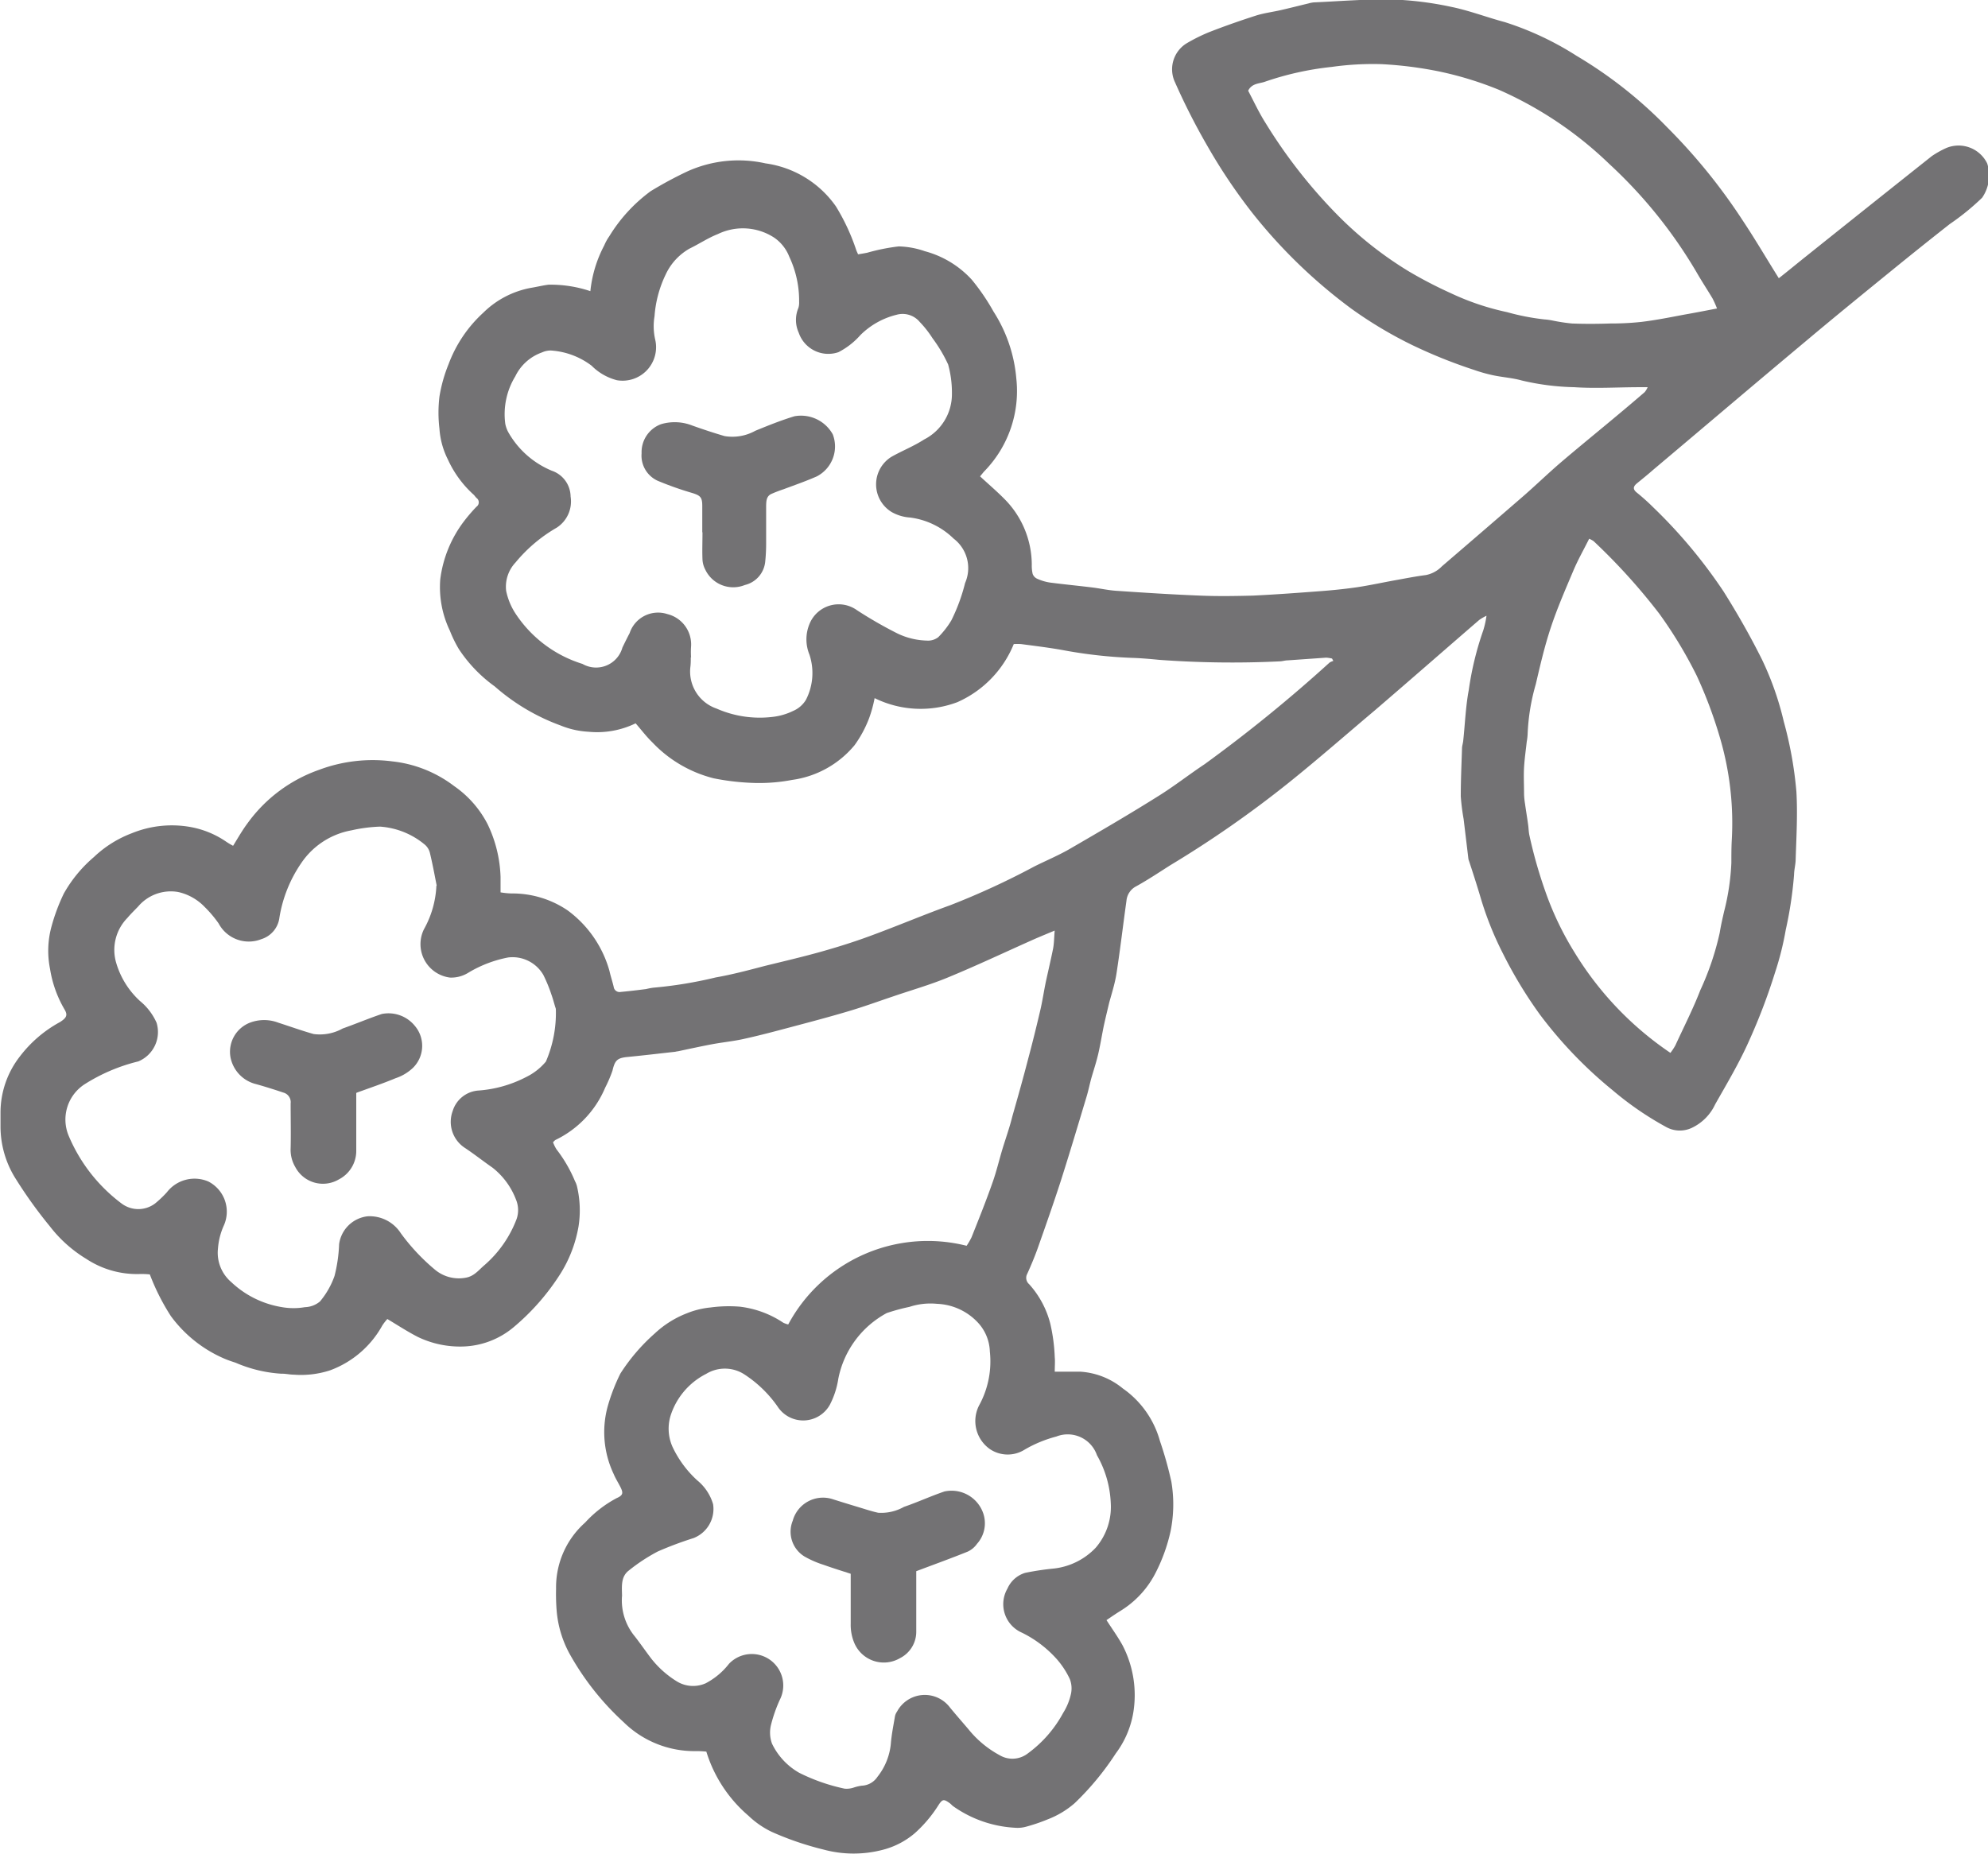<svg xmlns="http://www.w3.org/2000/svg" width="27.36" height="25.526" viewBox="0 0 27.36 25.526">
  <g id="Group_1017" data-name="Group 1017" transform="translate(-0.004 0.017)">
    <path id="Path_1665" data-name="Path 1665" d="M198.661,20.723a2.18,2.18,0,0,1,2.464-1.1.93.93,0,0,0,.068-.117c.1-.251.2-.5.29-.757.052-.146.088-.3.132-.447s.1-.3.139-.459c.075-.263.15-.529.22-.8.059-.22.113-.44.165-.662.03-.129.049-.26.076-.39.033-.152.068-.3.1-.457.014-.073.014-.15.022-.25-.122.051-.223.092-.323.137-.383.171-.764.351-1.153.511-.242.1-.5.173-.747.258-.209.07-.418.147-.631.209-.259.077-.521.146-.781.215-.21.056-.42.112-.633.159-.143.033-.289.047-.433.073-.162.03-.324.066-.486.1-.013,0-.028.006-.042.007-.217.024-.434.05-.652.071-.14.014-.172.047-.205.189a1.8,1.8,0,0,1-.1.233,1.4,1.4,0,0,1-.68.718c-.013.005-.021.018-.038.033a.49.49,0,0,0,.049.1,1.906,1.906,0,0,1,.253.436.3.3,0,0,1,.029.077,1.429,1.429,0,0,1,.02.547,1.8,1.8,0,0,1-.243.641,3.179,3.179,0,0,1-.653.748,1.134,1.134,0,0,1-.681.263,1.337,1.337,0,0,1-.636-.132c-.14-.072-.275-.16-.418-.246a.643.643,0,0,0-.071.092,1.358,1.358,0,0,1-.716.614,1.288,1.288,0,0,1-.5.06c-.058,0-.114-.015-.172-.013a1.873,1.873,0,0,1-.631-.152c-.049-.016-.1-.033-.145-.052a1.787,1.787,0,0,1-.745-.59,3.05,3.05,0,0,1-.289-.573,1.108,1.108,0,0,0-.151-.005,1.266,1.266,0,0,1-.724-.209,1.829,1.829,0,0,1-.5-.447,6.217,6.217,0,0,1-.463-.643,1.347,1.347,0,0,1-.217-.738c0-.062,0-.123,0-.185a1.257,1.257,0,0,1,.267-.774,1.732,1.732,0,0,1,.554-.474c.085-.056.108-.092.061-.171a1.588,1.588,0,0,1-.2-.558,1.265,1.265,0,0,1,.022-.593,2.611,2.611,0,0,1,.168-.447,1.848,1.848,0,0,1,.412-.5,1.553,1.553,0,0,1,.523-.329,1.458,1.458,0,0,1,.8-.087,1.265,1.265,0,0,1,.494.2,1.039,1.039,0,0,0,.1.06c.066-.107.126-.213.2-.312a2.048,2.048,0,0,1,.981-.733,2.1,2.1,0,0,1,1.011-.117,1.705,1.705,0,0,1,.849.339,1.438,1.438,0,0,1,.461.524,1.8,1.8,0,0,1,.179.728v.212a1.153,1.153,0,0,0,.148.015,1.353,1.353,0,0,1,.775.233,1.552,1.552,0,0,1,.576.834c.016.073.041.146.058.219a.081.081,0,0,0,.093.07c.118-.011.236-.025.353-.04a.857.857,0,0,1,.1-.019,5.793,5.793,0,0,0,.858-.141c.229-.04.452-.1.678-.159.257-.063.514-.123.768-.194.227-.064.452-.134.674-.216.372-.136.738-.292,1.11-.426a10.579,10.579,0,0,0,1.156-.533c.168-.084.342-.156.5-.249.4-.232.807-.469,1.2-.716.22-.136.428-.3.642-.442a20.252,20.252,0,0,0,1.721-1.4.206.206,0,0,1,.051-.022l-.018-.033a.52.52,0,0,0-.08-.012l-.527.037c-.038,0-.075.013-.113.014a13.72,13.72,0,0,1-1.66-.021c-.123-.012-.247-.023-.371-.027a6.477,6.477,0,0,1-.965-.109c-.186-.033-.375-.056-.564-.081a.854.854,0,0,0-.1,0,1.486,1.486,0,0,1-.777.8,1.433,1.433,0,0,1-1.138-.056,1.766,1.766,0,0,1-.076.277,1.59,1.59,0,0,1-.2.371,1.355,1.355,0,0,1-.86.478,2.407,2.407,0,0,1-.511.042,3.306,3.306,0,0,1-.567-.064,1.749,1.749,0,0,1-.844-.494c-.08-.077-.148-.167-.231-.263a1.211,1.211,0,0,1-.648.116,1.181,1.181,0,0,1-.384-.086,2.849,2.849,0,0,1-.907-.538,1.965,1.965,0,0,1-.494-.514,1.723,1.723,0,0,1-.124-.254,1.385,1.385,0,0,1-.132-.705,1.659,1.659,0,0,1,.331-.806,2.257,2.257,0,0,1,.167-.194.074.074,0,0,0,0-.122c-.017-.017-.029-.038-.047-.052a1.478,1.478,0,0,1-.347-.479,1.1,1.1,0,0,1-.115-.421,1.846,1.846,0,0,1,0-.443,2.049,2.049,0,0,1,.126-.447,1.82,1.82,0,0,1,.479-.709,1.256,1.256,0,0,1,.657-.341c.08-.013.159-.033.239-.043a1.714,1.714,0,0,1,.576.089,1.716,1.716,0,0,1,.191-.63.656.656,0,0,1,.069-.125,2.176,2.176,0,0,1,.571-.622,5.368,5.368,0,0,1,.507-.273,1.707,1.707,0,0,1,1.073-.109,1.419,1.419,0,0,1,.969.593,2.886,2.886,0,0,1,.279.6c.006.018.015.033.025.059.044-.007.085-.014.126-.022a2.729,2.729,0,0,1,.433-.087,1.171,1.171,0,0,1,.36.066,1.344,1.344,0,0,1,.646.392,2.953,2.953,0,0,1,.3.44,2.021,2.021,0,0,1,.313.919,1.581,1.581,0,0,1-.436,1.274c-.025.026-.046.056-.063.074.114.106.225.2.332.308a1.287,1.287,0,0,1,.38.907.519.519,0,0,0,.012.128.116.116,0,0,0,.061.066.659.659,0,0,0,.176.053c.2.026.4.045.593.069.108.014.216.038.325.045.384.026.77.051,1.155.066.239.01.478.006.717,0,.318-.015.637-.039.955-.063.165-.013.331-.03.494-.054.181-.028.362-.068.543-.1.132-.024.261-.049.393-.066a.418.418,0,0,0,.22-.12q.564-.484,1.126-.971c.174-.152.34-.313.515-.463.258-.22.522-.434.782-.652q.185-.154.368-.312a.261.261,0,0,0,.041-.068h-.11c-.3,0-.6.02-.9,0a3.43,3.43,0,0,1-.721-.092c-.132-.037-.27-.045-.4-.073a2.191,2.191,0,0,1-.258-.073,6.939,6.939,0,0,1-.851-.342,5.753,5.753,0,0,1-.837-.5,7.168,7.168,0,0,1-1.359-1.313,7.625,7.625,0,0,1-.617-.917,9.094,9.094,0,0,1-.45-.883.42.42,0,0,1,.152-.537,2.358,2.358,0,0,1,.317-.158c.21-.082.424-.157.639-.226.111-.036.229-.05.343-.076s.257-.062.385-.093a.415.415,0,0,1,.07-.014c.362-.016.724-.047,1.087-.04a4.628,4.628,0,0,1,.8.1c.253.051.5.147.746.212a4.189,4.189,0,0,1,.985.463,6.008,6.008,0,0,1,1.251.988,7.931,7.931,0,0,1,1.033,1.274c.172.258.329.527.5.8.128-.1.259-.209.391-.314q.856-.685,1.716-1.368a1.324,1.324,0,0,1,.192-.108.438.438,0,0,1,.569.21.539.539,0,0,1-.07.472,3.359,3.359,0,0,1-.445.362q-.412.324-.818.655c-.392.319-.784.638-1.17.963-.7.585-1.392,1.174-2.089,1.761-.075.066-.152.128-.229.191-.052.043-.059.081,0,.128a2.877,2.877,0,0,1,.223.2,6.97,6.97,0,0,1,.969,1.159c.189.3.369.616.529.937a4.154,4.154,0,0,1,.3.853,5.339,5.339,0,0,1,.174.966c.018.309,0,.62-.01.929,0,.071-.021.143-.022.214a5.43,5.43,0,0,1-.114.757,4.093,4.093,0,0,1-.148.591,8.2,8.2,0,0,1-.362.95c-.134.3-.3.578-.461.862a.672.672,0,0,1-.323.326.387.387,0,0,1-.345-.008,4.366,4.366,0,0,1-.745-.511,5.908,5.908,0,0,1-1-1.041,6,6,0,0,1-.51-.843,4.5,4.5,0,0,1-.313-.79c-.048-.161-.1-.322-.153-.483a.135.135,0,0,1-.008-.027q-.033-.275-.066-.55a2.875,2.875,0,0,1-.039-.311c0-.219.01-.438.017-.657,0-.038.014-.074.017-.112.025-.231.033-.466.076-.694a4.288,4.288,0,0,1,.2-.823,1.256,1.256,0,0,0,.044-.2.68.68,0,0,0-.1.058c-.479.414-.955.831-1.435,1.243-.4.337-.787.677-1.19,1a14.879,14.879,0,0,1-1.626,1.133c-.157.1-.307.2-.469.29a.247.247,0,0,0-.135.2c-.047.335-.086.67-.137,1-.021.135-.063.267-.1.4-.025.106-.051.212-.074.317-.026.125-.046.252-.074.376s-.066.236-.1.354c-.022.082-.039.165-.063.246-.117.389-.233.779-.357,1.167-.1.309-.208.616-.316.922-.043.12-.092.237-.144.352a.115.115,0,0,0,.025.143,1.284,1.284,0,0,1,.291.541,2.427,2.427,0,0,1,.062.464c.006.06,0,.122,0,.2h.352a1.021,1.021,0,0,1,.585.231,1.305,1.305,0,0,1,.511.724,5.072,5.072,0,0,1,.157.56,1.867,1.867,0,0,1-.011.682,2.367,2.367,0,0,1-.2.56,1.311,1.311,0,0,1-.5.542c-.061.038-.121.08-.182.121.083.128.16.235.223.35a1.489,1.489,0,0,1,.145.929,1.292,1.292,0,0,1-.24.556,3.839,3.839,0,0,1-.565.684,1.238,1.238,0,0,1-.373.224,2.418,2.418,0,0,1-.294.1.438.438,0,0,1-.156.015,1.624,1.624,0,0,1-.855-.3c-.015-.013-.027-.027-.042-.038-.082-.059-.1-.058-.156.028a1.811,1.811,0,0,1-.325.385,1.1,1.1,0,0,1-.45.231,1.582,1.582,0,0,1-.807-.006,4.163,4.163,0,0,1-.709-.242,1.228,1.228,0,0,1-.324-.224,1.888,1.888,0,0,1-.579-.882,1.389,1.389,0,0,0-.14-.007,1.388,1.388,0,0,1-1-.4,3.748,3.748,0,0,1-.749-.952,1.5,1.5,0,0,1-.17-.569,2.855,2.855,0,0,1-.009-.314,1.191,1.191,0,0,1,.4-.911,1.611,1.611,0,0,1,.435-.337c.089-.039.092-.072.048-.157-.03-.059-.066-.115-.091-.176a1.342,1.342,0,0,1-.081-.931,2.6,2.6,0,0,1,.174-.45,2.618,2.618,0,0,1,.473-.552,1.37,1.37,0,0,1,.44-.277,1.166,1.166,0,0,1,.329-.081,1.877,1.877,0,0,1,.4-.011,1.364,1.364,0,0,1,.6.221.347.347,0,0,0,.076.026m-4.846-6.043c-.029-.147-.056-.294-.091-.44a.219.219,0,0,0-.07-.122,1.075,1.075,0,0,0-.618-.25,2.071,2.071,0,0,0-.393.051,1.059,1.059,0,0,0-.692.451,1.844,1.844,0,0,0-.3.747.357.357,0,0,1-.249.3.47.47,0,0,1-.588-.216,1.6,1.6,0,0,0-.192-.227.722.722,0,0,0-.365-.206.589.589,0,0,0-.551.2c-.049.051-.1.1-.147.156a.629.629,0,0,0-.155.619,1.15,1.15,0,0,0,.327.525.815.815,0,0,1,.229.3.438.438,0,0,1-.252.532,2.465,2.465,0,0,0-.741.316.579.579,0,0,0-.22.7,2.254,2.254,0,0,0,.73.939.383.383,0,0,0,.463,0,1.477,1.477,0,0,0,.161-.153.481.481,0,0,1,.571-.149.466.466,0,0,1,.213.607.939.939,0,0,0-.08.313.531.531,0,0,0,.183.465,1.323,1.323,0,0,0,.7.345.925.925,0,0,0,.313,0,.335.335,0,0,0,.208-.079,1.126,1.126,0,0,0,.2-.351,2.074,2.074,0,0,0,.063-.436.446.446,0,0,1,.392-.385.509.509,0,0,1,.457.233,2.8,2.8,0,0,0,.468.5.512.512,0,0,0,.422.113c.12-.019.182-.107.263-.175a1.581,1.581,0,0,0,.441-.634.376.376,0,0,0-.007-.263,1.021,1.021,0,0,0-.324-.443c-.127-.088-.248-.184-.377-.27a.428.428,0,0,1-.172-.51.4.4,0,0,1,.352-.282,1.679,1.679,0,0,0,.655-.184.823.823,0,0,0,.276-.215,1.686,1.686,0,0,0,.137-.718.071.071,0,0,0-.007-.028c-.018-.059-.033-.118-.054-.176a2.007,2.007,0,0,0-.112-.272.49.49,0,0,0-.483-.239,1.679,1.679,0,0,0-.542.206.447.447,0,0,1-.258.071.464.464,0,0,1-.36-.664,1.35,1.35,0,0,0,.172-.6m2.554,9.783a.778.778,0,0,0,.18.554c.077.1.146.2.222.3a1.342,1.342,0,0,0,.356.317.428.428,0,0,0,.393.025.983.983,0,0,0,.322-.269.433.433,0,0,1,.7.494,2.029,2.029,0,0,0-.121.343.442.442,0,0,0,.013.263.919.919,0,0,0,.373.4,2.594,2.594,0,0,0,.626.219.306.306,0,0,0,.125-.015.62.62,0,0,1,.11-.026.271.271,0,0,0,.217-.122.863.863,0,0,0,.184-.453c.01-.128.036-.254.057-.38a.173.173,0,0,1,.028-.064.433.433,0,0,1,.729-.057c.082.1.17.2.255.3a1.407,1.407,0,0,0,.428.356.345.345,0,0,0,.387-.023,1.675,1.675,0,0,0,.488-.559.821.821,0,0,0,.107-.261.353.353,0,0,0-.017-.208,1.169,1.169,0,0,0-.176-.269,1.571,1.571,0,0,0-.481-.366.428.428,0,0,1-.2-.607.39.39,0,0,1,.245-.217,3.864,3.864,0,0,1,.4-.06.936.936,0,0,0,.571-.287.86.86,0,0,0,.206-.613,1.449,1.449,0,0,0-.19-.659.426.426,0,0,0-.56-.257,1.736,1.736,0,0,0-.432.178.438.438,0,0,1-.481-.005.472.472,0,0,1-.15-.6,1.261,1.261,0,0,0,.149-.743.616.616,0,0,0-.144-.376.812.812,0,0,0-.583-.281.925.925,0,0,0-.38.042,2.676,2.676,0,0,0-.312.085,1.315,1.315,0,0,0-.667.906,1.149,1.149,0,0,1-.118.36.42.42,0,0,1-.718.02,1.661,1.661,0,0,0-.468-.449.494.494,0,0,0-.514,0,.979.979,0,0,0-.482.551.613.613,0,0,0,.02.457,1.47,1.47,0,0,0,.34.459.666.666,0,0,1,.217.327.43.43,0,0,1-.27.467,4.932,4.932,0,0,0-.491.184,2.451,2.451,0,0,0-.4.263c-.111.086-.094.219-.092.352m.951-12.925h-.005c0,.043,0,.086-.005.129a.539.539,0,0,0,.36.578,1.474,1.474,0,0,0,.766.115.861.861,0,0,0,.286-.082.379.379,0,0,0,.178-.154.806.806,0,0,0,.048-.622.551.551,0,0,1,0-.42.433.433,0,0,1,.656-.19,5.831,5.831,0,0,0,.551.317.988.988,0,0,0,.409.1.228.228,0,0,0,.157-.047,1.2,1.2,0,0,0,.18-.231,2.5,2.5,0,0,0,.189-.514.511.511,0,0,0-.158-.612,1.046,1.046,0,0,0-.6-.29.588.588,0,0,1-.255-.077.446.446,0,0,1,0-.759c.147-.083.307-.146.449-.238a.7.7,0,0,0,.383-.632,1.458,1.458,0,0,0-.052-.4,2,2,0,0,0-.215-.362,1.428,1.428,0,0,0-.175-.223.307.307,0,0,0-.32-.1,1.065,1.065,0,0,0-.5.282,1.025,1.025,0,0,1-.3.233.43.43,0,0,1-.546-.267.424.424,0,0,1-.005-.342.246.246,0,0,0,.01-.085,1.413,1.413,0,0,0-.135-.619.571.571,0,0,0-.207-.263.79.79,0,0,0-.776-.05c-.135.053-.26.137-.39.2a.793.793,0,0,0-.329.358,1.578,1.578,0,0,0-.153.573.828.828,0,0,0,.01.325.461.461,0,0,1-.527.556.755.755,0,0,1-.349-.2,1.037,1.037,0,0,0-.56-.209.283.283,0,0,0-.122.026.648.648,0,0,0-.368.329,1,1,0,0,0-.138.654.408.408,0,0,0,.041.115,1.226,1.226,0,0,0,.6.531.381.381,0,0,1,.258.355.43.43,0,0,1-.19.428,2.079,2.079,0,0,0-.568.48.486.486,0,0,0-.129.391.907.907,0,0,0,.121.3,1.705,1.705,0,0,0,.929.705.376.376,0,0,0,.55-.225c.033-.068.066-.135.1-.2a.412.412,0,0,1,.518-.261.43.43,0,0,1,.327.444,1.124,1.124,0,0,0,0,.157m13.48,5.437a.8.8,0,0,0,.066-.1c.116-.253.243-.5.343-.759a3.844,3.844,0,0,0,.268-.793c.016-.1.038-.195.06-.291a3.245,3.245,0,0,0,.1-.671c0-.1,0-.2.005-.3a4.164,4.164,0,0,0-.17-1.449,6.124,6.124,0,0,0-.31-.823,6.007,6.007,0,0,0-.516-.856,8.365,8.365,0,0,0-.905-1,.386.386,0,0,0-.061-.033c-.075.151-.155.291-.217.438-.11.26-.223.519-.311.785s-.146.52-.207.781a2.854,2.854,0,0,0-.112.689.779.779,0,0,1-.012.1c-.013.118-.03.236-.037.353s0,.248,0,.373a1.037,1.037,0,0,0,.013.128c.013.094.029.187.042.282.008.051.007.1.019.156a6.383,6.383,0,0,0,.218.767,4.217,4.217,0,0,0,.4.838,4.487,4.487,0,0,0,1.323,1.388m.642-10.244a1.464,1.464,0,0,0-.062-.14c-.07-.118-.146-.232-.215-.352a6.509,6.509,0,0,0-1.206-1.5,5.2,5.2,0,0,0-1.518-1.021,4.751,4.751,0,0,0-.828-.254,5.316,5.316,0,0,0-.79-.1,4.05,4.05,0,0,0-.684.038,4.146,4.146,0,0,0-.926.206c-.074.025-.176.02-.225.122.077.146.148.3.238.442a7.089,7.089,0,0,0,.982,1.259,5.083,5.083,0,0,0,.988.784,5.985,5.985,0,0,0,.577.3,3.542,3.542,0,0,0,.779.263,3.19,3.19,0,0,0,.514.1.832.832,0,0,1,.114.016,2.527,2.527,0,0,0,.263.04c.176.007.353.006.53,0a3.88,3.88,0,0,0,.428-.022c.2-.024.393-.063.589-.1.144-.025.287-.053.452-.085" transform="translate(-187.818 -2.491)" fill="#737274"/>
    <path id="Path_1666" data-name="Path 1666" d="M192.576,16.908c0,.272,0,.53,0,.788a.441.441,0,0,1-.239.4.43.43,0,0,1-.6-.17.466.466,0,0,1-.064-.259c.005-.2,0-.411,0-.616a.137.137,0,0,0-.1-.15c-.132-.044-.267-.087-.4-.123a.473.473,0,0,1-.329-.369.43.43,0,0,1,.268-.47.549.549,0,0,1,.392,0c.161.052.322.11.485.156a.645.645,0,0,0,.4-.076c.181-.064.358-.139.539-.2a.467.467,0,0,1,.453.162.425.425,0,0,1-.023.578.639.639,0,0,1-.24.144c-.173.072-.35.132-.537.2" transform="translate(-187.669 -1.878)" fill="#737274"/>
    <path id="Path_1667" data-name="Path 1667" d="M199.928,23.192v.153c0,.224,0,.449,0,.672a.407.407,0,0,1-.223.373.441.441,0,0,1-.631-.212.639.639,0,0,1-.048-.26c0-.224,0-.449,0-.689-.126-.041-.25-.079-.372-.123a1.338,1.338,0,0,1-.266-.116.4.4,0,0,1-.16-.491.432.432,0,0,1,.54-.3c.122.039.243.076.366.113.09.027.179.057.27.077a.637.637,0,0,0,.355-.081c.187-.064.369-.148.557-.212a.461.461,0,0,1,.519.263.424.424,0,0,1-.071.458.322.322,0,0,1-.128.107c-.225.091-.455.174-.707.269" transform="translate(-187.314 -1.582)" fill="#737274"/>
    <path id="Path_1668" data-name="Path 1668" d="M197.08,9.56V9.2c0-.12-.027-.143-.139-.178a4.436,4.436,0,0,1-.477-.169.38.38,0,0,1-.219-.378.41.41,0,0,1,.268-.4.661.661,0,0,1,.433.02c.146.052.291.1.441.144a.648.648,0,0,0,.423-.073c.178-.073.357-.145.539-.2a.5.5,0,0,1,.527.249.464.464,0,0,1-.22.579c-.15.066-.3.118-.458.177a1.792,1.792,0,0,0-.171.066c-.066.033-.066.1-.068.161v.53a2.4,2.4,0,0,1-.013.243.367.367,0,0,1-.28.318.426.426,0,0,1-.547-.217.327.327,0,0,1-.036-.134c-.005-.123,0-.248,0-.372Z" transform="translate(-187.411 -2.253)" fill="#737274"/>
  </g>
</svg>
